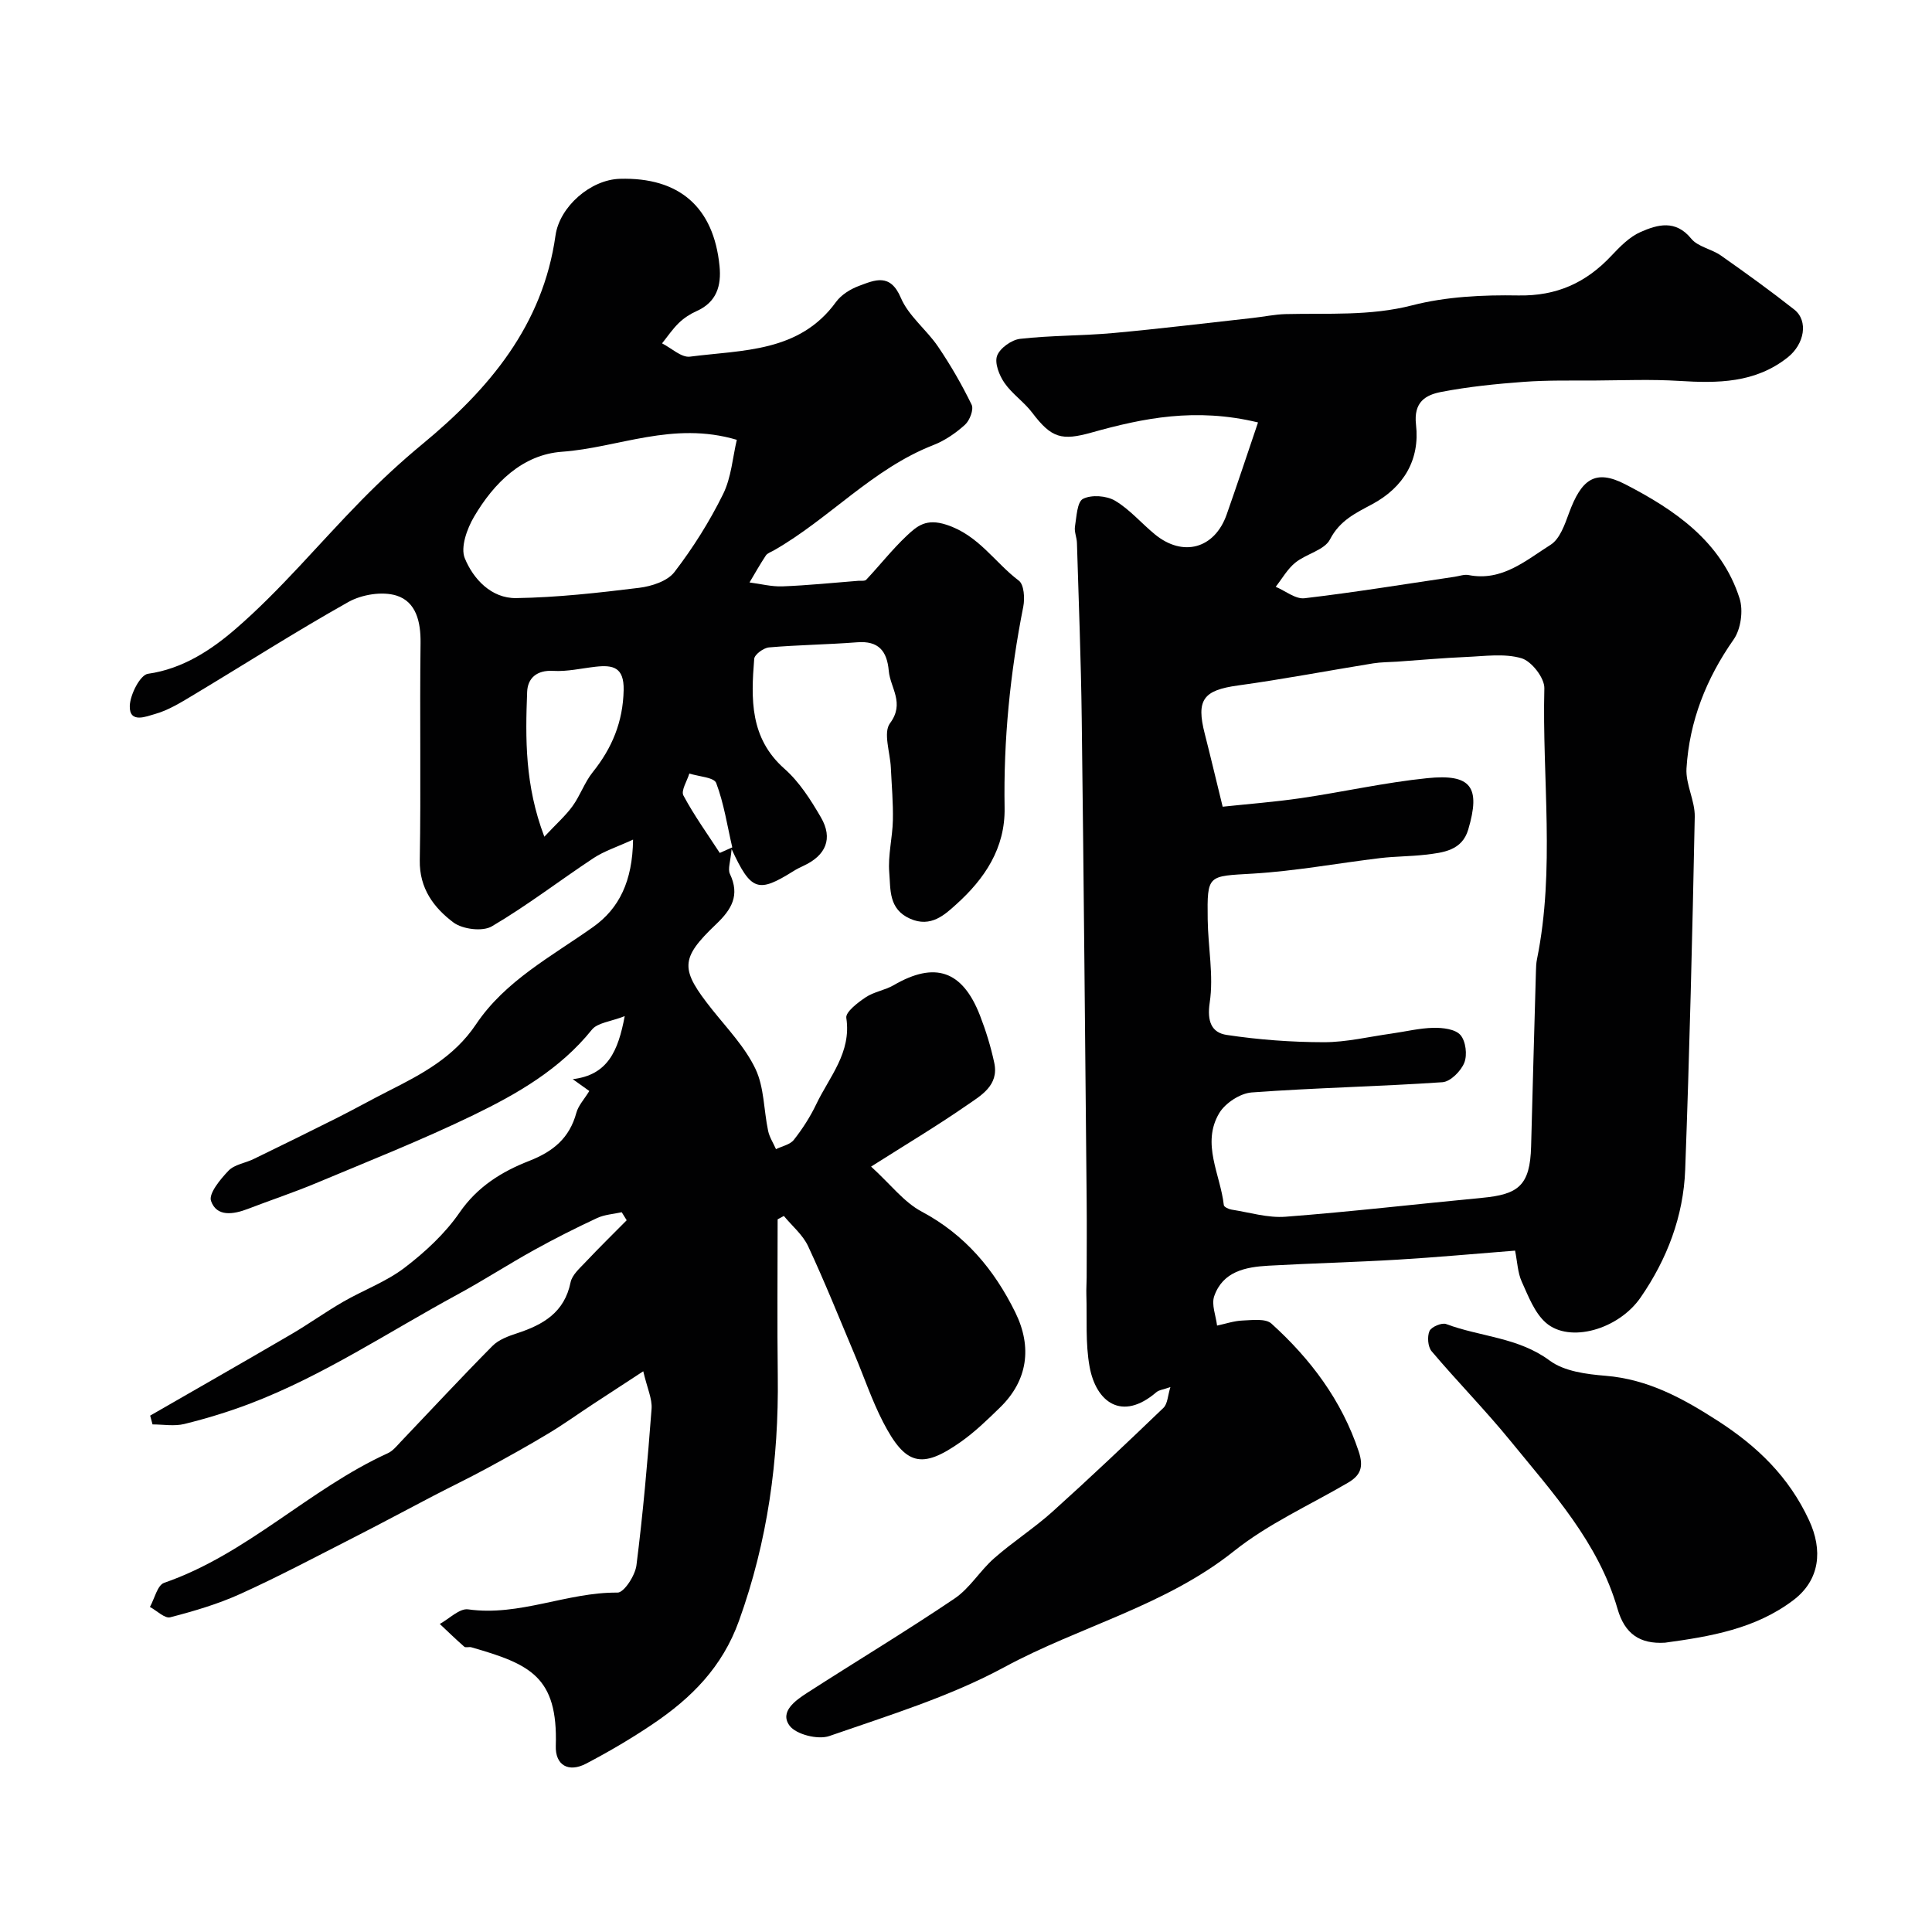 <svg enable-background="new 0 0 400 400" viewBox="0 0 400 400" xmlns="http://www.w3.org/2000/svg"><g fill="#010102"><path d="m161 252.45c0 10.81-.11 21.62.03 32.42.22 17.37-2.09 34.2-8.03 50.7-3.46 9.62-9.86 15.98-17.81 21.35-4.44 3-9.09 5.73-13.84 8.22-3.65 1.91-6.41.33-6.28-3.68.46-14.37-5.36-16.92-17.49-20.41-.47-.13-1.17.14-1.46-.12-1.74-1.52-3.39-3.13-5.07-4.71 1.97-1.07 4.09-3.27 5.87-3.02 10.64 1.5 20.47-3.57 30.94-3.47 1.34.01 3.65-3.55 3.91-5.66 1.36-10.75 2.31-21.56 3.13-32.37.16-2.1-.91-4.3-1.72-7.79-4.09 2.67-7.23 4.71-10.36 6.77-3.11 2.04-6.13 4.22-9.32 6.13-4.18 2.52-8.46 4.89-12.75 7.22-3.64 1.97-7.38 3.77-11.05 5.68-5.47 2.85-10.9 5.78-16.4 8.58-7.79 3.97-15.52 8.08-23.48 11.69-4.65 2.11-9.62 3.58-14.57 4.86-1.14.3-2.79-1.38-4.21-2.14.96-1.72 1.55-4.51 2.94-4.99 17.21-5.95 30.02-19.41 46.32-26.84 1.01-.46 1.81-1.45 2.6-2.29 6.34-6.65 12.59-13.39 19.05-19.91 1.28-1.3 3.29-2.04 5.1-2.63 5.4-1.77 9.81-4.3 11.08-10.54.32-1.57 1.93-2.95 3.14-4.24 2.76-2.93 5.64-5.75 8.48-8.62-.34-.55-.69-1.11-1.03-1.66-1.7.38-3.54.48-5.09 1.2-4.42 2.06-8.79 4.26-13.06 6.63-5.35 2.96-10.49 6.3-15.86 9.21-14.25 7.73-27.79 16.82-43.03 22.62-4.4 1.67-8.94 3.05-13.51 4.18-2.08.51-4.38.09-6.59.09-.16-.61-.33-1.21-.49-1.82 9.73-5.6 19.49-11.17 29.18-16.83 3.65-2.13 7.1-4.62 10.76-6.73 4.21-2.43 8.93-4.15 12.75-7.07 4.25-3.25 8.37-7.06 11.38-11.43 3.7-5.37 8.78-8.48 14.36-10.66 5.04-1.97 8.38-4.74 9.81-9.98.41-1.51 1.63-2.79 2.68-4.51-1.03-.73-2.14-1.53-3.43-2.45 7.24-.86 9.4-5.8 10.76-13.05-2.93 1.15-5.64 1.36-6.8 2.81-6.59 8.19-15.43 13.27-24.55 17.69-10.63 5.15-21.65 9.51-32.56 14.08-4.63 1.94-9.42 3.52-14.11 5.33-3 1.15-6.46 1.7-7.63-1.65-.53-1.52 1.94-4.51 3.63-6.27 1.23-1.28 3.46-1.56 5.18-2.4 5.79-2.81 11.57-5.65 17.32-8.54 3.56-1.79 7.04-3.74 10.59-5.54 6.9-3.48 13.58-7 18.14-13.81 6.04-9.02 15.62-14.04 24.24-20.15 5.4-3.83 8.17-9.49 8.28-18.1-3.35 1.54-5.95 2.36-8.14 3.8-7.07 4.67-13.81 9.88-21.1 14.16-1.92 1.13-6.07.61-7.96-.81-4.04-3.04-7.06-7.03-6.96-12.87.26-14.99-.03-29.99.16-44.99.06-4.39-.93-8.54-4.98-9.81-2.94-.92-7.17-.23-9.95 1.32-10.94 6.14-21.52 12.92-32.28 19.37-2.49 1.49-5.06 3.08-7.81 3.84-1.68.46-5.31 2.05-5.18-1.7.08-2.36 2.16-6.42 3.77-6.64 7.19-1.01 13.13-4.97 18-9.17 9.44-8.13 17.47-17.89 26.24-26.81 3.99-4.06 8.18-7.95 12.57-11.57 13.86-11.45 24.94-24.6 27.56-43.19.84-5.95 7.23-11.57 13.34-11.74 12.28-.35 19.41 5.86 20.62 18.05.41 4.08-.59 7.5-4.77 9.35-1.33.59-2.62 1.44-3.66 2.45-1.3 1.26-2.33 2.8-3.47 4.22 1.93.97 4 2.98 5.78 2.75 10.89-1.41 22.63-.84 30.23-11.31 1.09-1.5 2.99-2.68 4.77-3.34 3.28-1.22 6.46-2.71 8.66 2.47 1.6 3.77 5.32 6.59 7.7 10.1 2.6 3.83 4.94 7.88 6.96 12.04.47.97-.4 3.25-1.37 4.13-1.91 1.73-4.17 3.29-6.56 4.22-12.6 4.91-21.56 15.27-33.05 21.82-.56.32-1.3.55-1.63 1.04-1.2 1.81-2.27 3.71-3.38 5.58 2.28.29 4.57.9 6.84.81 5.23-.2 10.45-.74 15.67-1.15.56-.04 1.36.09 1.65-.22 2.82-3 5.38-6.27 8.37-9.09 2.18-2.05 4.04-3.66 8.23-2.3 6.7 2.17 9.99 7.81 15 11.58 1.08.81 1.26 3.66.92 5.38-2.73 13.76-4.11 27.62-3.87 41.64.15 8.41-4.17 14.73-9.98 19.97-2.38 2.15-5.27 4.9-9.56 3.01-4.53-2-4.04-6.09-4.34-9.59-.29-3.55.67-7.19.75-10.79.08-3.63-.25-7.26-.42-10.89-.14-3.14-1.62-7.26-.18-9.2 3.13-4.21.07-7.29-.25-10.86-.37-4.13-2.12-6.26-6.56-5.91-6.08.47-12.18.54-18.25 1.06-1.12.1-2.98 1.47-3.05 2.37-.66 8.28-.94 16.39 6.27 22.76 3.09 2.73 5.45 6.45 7.55 10.07 2.54 4.38 1.01 7.87-3.58 10-.74.34-1.48.71-2.17 1.15-7.25 4.52-8.72 4.13-12.75-4.6-.22 2.61-.83 4.13-.35 5.14 2.1 4.41.37 7.34-2.84 10.4-7.56 7.2-7.48 9.34-.81 17.72 3.16 3.96 6.8 7.76 8.94 12.25 1.82 3.82 1.71 8.54 2.62 12.83.28 1.32 1.08 2.53 1.63 3.79 1.26-.62 2.91-.93 3.69-1.92 1.8-2.28 3.41-4.79 4.66-7.41 2.71-5.67 7.3-10.65 6.21-17.84-.19-1.22 2.37-3.17 4.01-4.27 1.72-1.15 3.99-1.46 5.8-2.51 8.53-4.96 14.24-3.06 17.87 6.29 1.23 3.17 2.24 6.46 2.95 9.78 1.02 4.74-2.82 6.81-5.82 8.89-6.01 4.16-12.3 7.92-19.68 12.6 4.08 3.72 6.8 7.36 10.43 9.29 8.99 4.79 15.03 11.97 19.42 20.88 3.56 7.22 2.56 14.14-3.14 19.69-2.59 2.53-5.22 5.08-8.17 7.16-8.07 5.68-11.43 4.84-16.08-4.17-2.3-4.47-3.91-9.29-5.87-13.93-3.16-7.5-6.19-15.07-9.63-22.44-1.1-2.36-3.32-4.19-5.02-6.26-.4.2-.85.45-1.29.7zm-8.45-161.39c-13.28-3.94-24.53 1.64-36.2 2.47-8.21.59-14.1 6.48-18.2 13.45-1.46 2.48-2.85 6.34-1.92 8.6 1.77 4.33 5.52 8.32 10.63 8.25 8.51-.13 17.02-1.09 25.48-2.13 2.58-.32 5.86-1.38 7.3-3.27 3.84-5 7.26-10.44 10.05-16.09 1.73-3.48 2-7.68 2.86-11.28zm-39.85 82.17c2.48-2.65 4.39-4.33 5.84-6.33 1.59-2.2 2.49-4.92 4.17-7.02 4.02-5.01 6.27-10.43 6.41-16.99.1-4.75-2.19-5.26-5.82-4.85-2.92.33-5.86 1.03-8.74.86-3.44-.21-5.31 1.52-5.42 4.34-.37 9.64-.49 19.33 3.56 29.99zm36.32 3.36c.86-.38 1.73-.77 2.59-1.15-1.04-4.47-1.72-9.07-3.33-13.33-.45-1.18-3.63-1.33-5.56-1.96-.46 1.54-1.76 3.53-1.23 4.54 2.21 4.13 4.97 7.96 7.53 11.9z"/><path d="m260.46 87.46c-12.96-3.12-23.77-.9-34.45 2.09-6.19 1.73-8.3 1.18-12.29-4.09-1.69-2.24-4.18-3.9-5.76-6.19-1.08-1.56-2.08-4.11-1.52-5.62.6-1.59 3-3.3 4.78-3.5 6.39-.72 12.87-.62 19.28-1.2 9.64-.88 19.24-2.06 28.86-3.12 2.28-.25 4.54-.74 6.82-.8 8.74-.22 17.42.44 26.18-1.81 7.06-1.82 14.67-2.18 22.02-2.05 7.92.14 13.99-2.63 19.23-8.21 1.79-1.9 3.77-3.93 6.08-4.94 3.5-1.53 7.21-2.59 10.46 1.39 1.38 1.7 4.21 2.13 6.14 3.49 5.14 3.61 10.24 7.29 15.18 11.18 3.01 2.37 2.1 7.19-1.35 9.92-6.75 5.34-14.5 5.36-22.53 4.86-5.7-.35-11.44-.12-17.17-.08-4.99.03-9.99-.09-14.96.28-5.7.42-11.43 1-17.04 2.08-3.24.62-5.79 2.06-5.25 6.79.83 7.23-2.53 12.95-9.07 16.46-3.42 1.84-6.71 3.35-8.74 7.29-1.15 2.23-4.92 2.98-7.18 4.81-1.63 1.32-2.73 3.31-4.06 5 2 .84 4.1 2.59 5.97 2.37 10.38-1.22 20.7-2.91 31.05-4.44.97-.14 2.01-.54 2.92-.36 6.94 1.36 11.85-3.04 16.98-6.27 1.9-1.2 2.93-4.18 3.8-6.56 2.55-6.92 5.36-9.21 11.64-5.97 10.2 5.26 19.91 11.83 23.68 23.63.8 2.51.27 6.38-1.23 8.51-5.68 8.1-9.16 16.91-9.76 26.69-.2 3.28 1.77 6.68 1.71 10-.49 24.37-1.08 48.74-1.98 73.1-.36 9.63-3.75 18.51-9.23 26.44-4.6 6.66-14.72 9.5-19.6 5.24-2.36-2.06-3.65-5.52-5.01-8.52-.84-1.85-.9-4.05-1.38-6.42-8.31.65-16.31 1.39-24.33 1.87-8.92.53-17.85.75-26.77 1.25-4.71.27-9.4 1.18-11.19 6.31-.61 1.75.35 4.04.59 6.09 1.76-.37 3.51-.98 5.28-1.05 2.02-.08 4.77-.46 5.98.64 8.1 7.33 14.53 15.86 18.06 26.45 1.08 3.26.4 4.97-2.26 6.52-7.9 4.62-16.43 8.45-23.52 14.1-14.26 11.38-31.93 15.59-47.57 24.05-11.35 6.14-23.98 10-36.26 14.27-2.33.81-6.87-.32-8.22-2.15-2.12-2.88 1.22-5.23 3.67-6.81 10.14-6.53 20.49-12.76 30.49-19.51 3.16-2.13 5.27-5.77 8.19-8.33 3.86-3.4 8.25-6.21 12.07-9.64 7.8-7.02 15.42-14.24 22.99-21.51.87-.84.89-2.55 1.44-4.3-1.45.51-2.36.59-2.93 1.08-7.13 6.11-12.47 2-13.8-5.28-.89-4.87-.51-9.97-.67-14.97-.04-1.16.06-2.33.06-3.5.01-5.33.05-10.67 0-16-.32-33.26-.6-66.52-1.02-99.79-.15-12.1-.63-24.2-.99-36.3-.03-1.14-.58-2.31-.41-3.39.33-2.03.44-5.13 1.67-5.75 1.75-.89 4.86-.66 6.62.38 3.06 1.81 5.48 4.7 8.28 6.99 5.82 4.76 12.36 2.93 14.84-4.13 2.14-6.08 4.16-12.18 6.49-19.06zm-7.32 79.56c5.13-.55 10.72-.97 16.25-1.78 8.72-1.28 17.36-3.24 26.11-4.13 9.12-.93 11.08 1.84 8.48 10.65-1.29 4.35-5.2 4.77-8.88 5.2-3.1.36-6.25.33-9.35.7-8.77 1.05-17.5 2.68-26.3 3.21-9.42.56-9.53.13-9.41 9.48.07 5.75 1.26 11.63.42 17.21-.59 3.94.4 6.24 3.51 6.71 6.64 1 13.4 1.5 20.12 1.51 4.67 0 9.34-1.14 14.01-1.79 2.9-.41 5.78-1.13 8.68-1.19 1.92-.04 4.52.26 5.59 1.49 1.1 1.26 1.45 4.11.8 5.73-.69 1.73-2.86 3.92-4.52 4.04-13.16.9-26.36 1.15-39.51 2.12-2.38.18-5.47 2.2-6.71 4.28-3.75 6.31.24 12.69.95 19.05.04.38 1.02.84 1.61.93 3.73.58 7.52 1.76 11.19 1.47 13.58-1.04 27.11-2.62 40.67-3.91 7.48-.71 9.94-2.49 10.15-10.66.31-12.1.66-24.19 1-36.29.02-.82.05-1.66.22-2.47 3.77-18.6 1.05-37.4 1.52-56.09.05-2.13-2.66-5.61-4.74-6.21-3.55-1.04-7.63-.42-11.47-.26-4.76.2-9.52.64-14.28.97-1.65.11-3.32.09-4.94.35-9.34 1.51-18.64 3.29-28.01 4.58-7.16.99-8.69 2.93-6.86 10.03 1.13 4.42 2.17 8.84 3.7 15.07z"/><path d="m344.73 340.1c-5.21.32-8.34-1.82-9.83-6.98-3.96-13.74-13.44-24.08-22.18-34.8-5.2-6.38-11-12.27-16.32-18.56-.78-.93-.94-3.04-.44-4.18.38-.87 2.55-1.79 3.45-1.45 7.07 2.65 14.92 2.73 21.43 7.56 3 2.23 7.61 2.83 11.58 3.15 8.82.72 16.07 4.71 23.28 9.36 8.13 5.25 14.66 11.54 18.84 20.54 2.87 6.17 2.3 12.36-3.25 16.56-7.86 5.95-17.17 7.52-26.56 8.8z"/></g></svg>